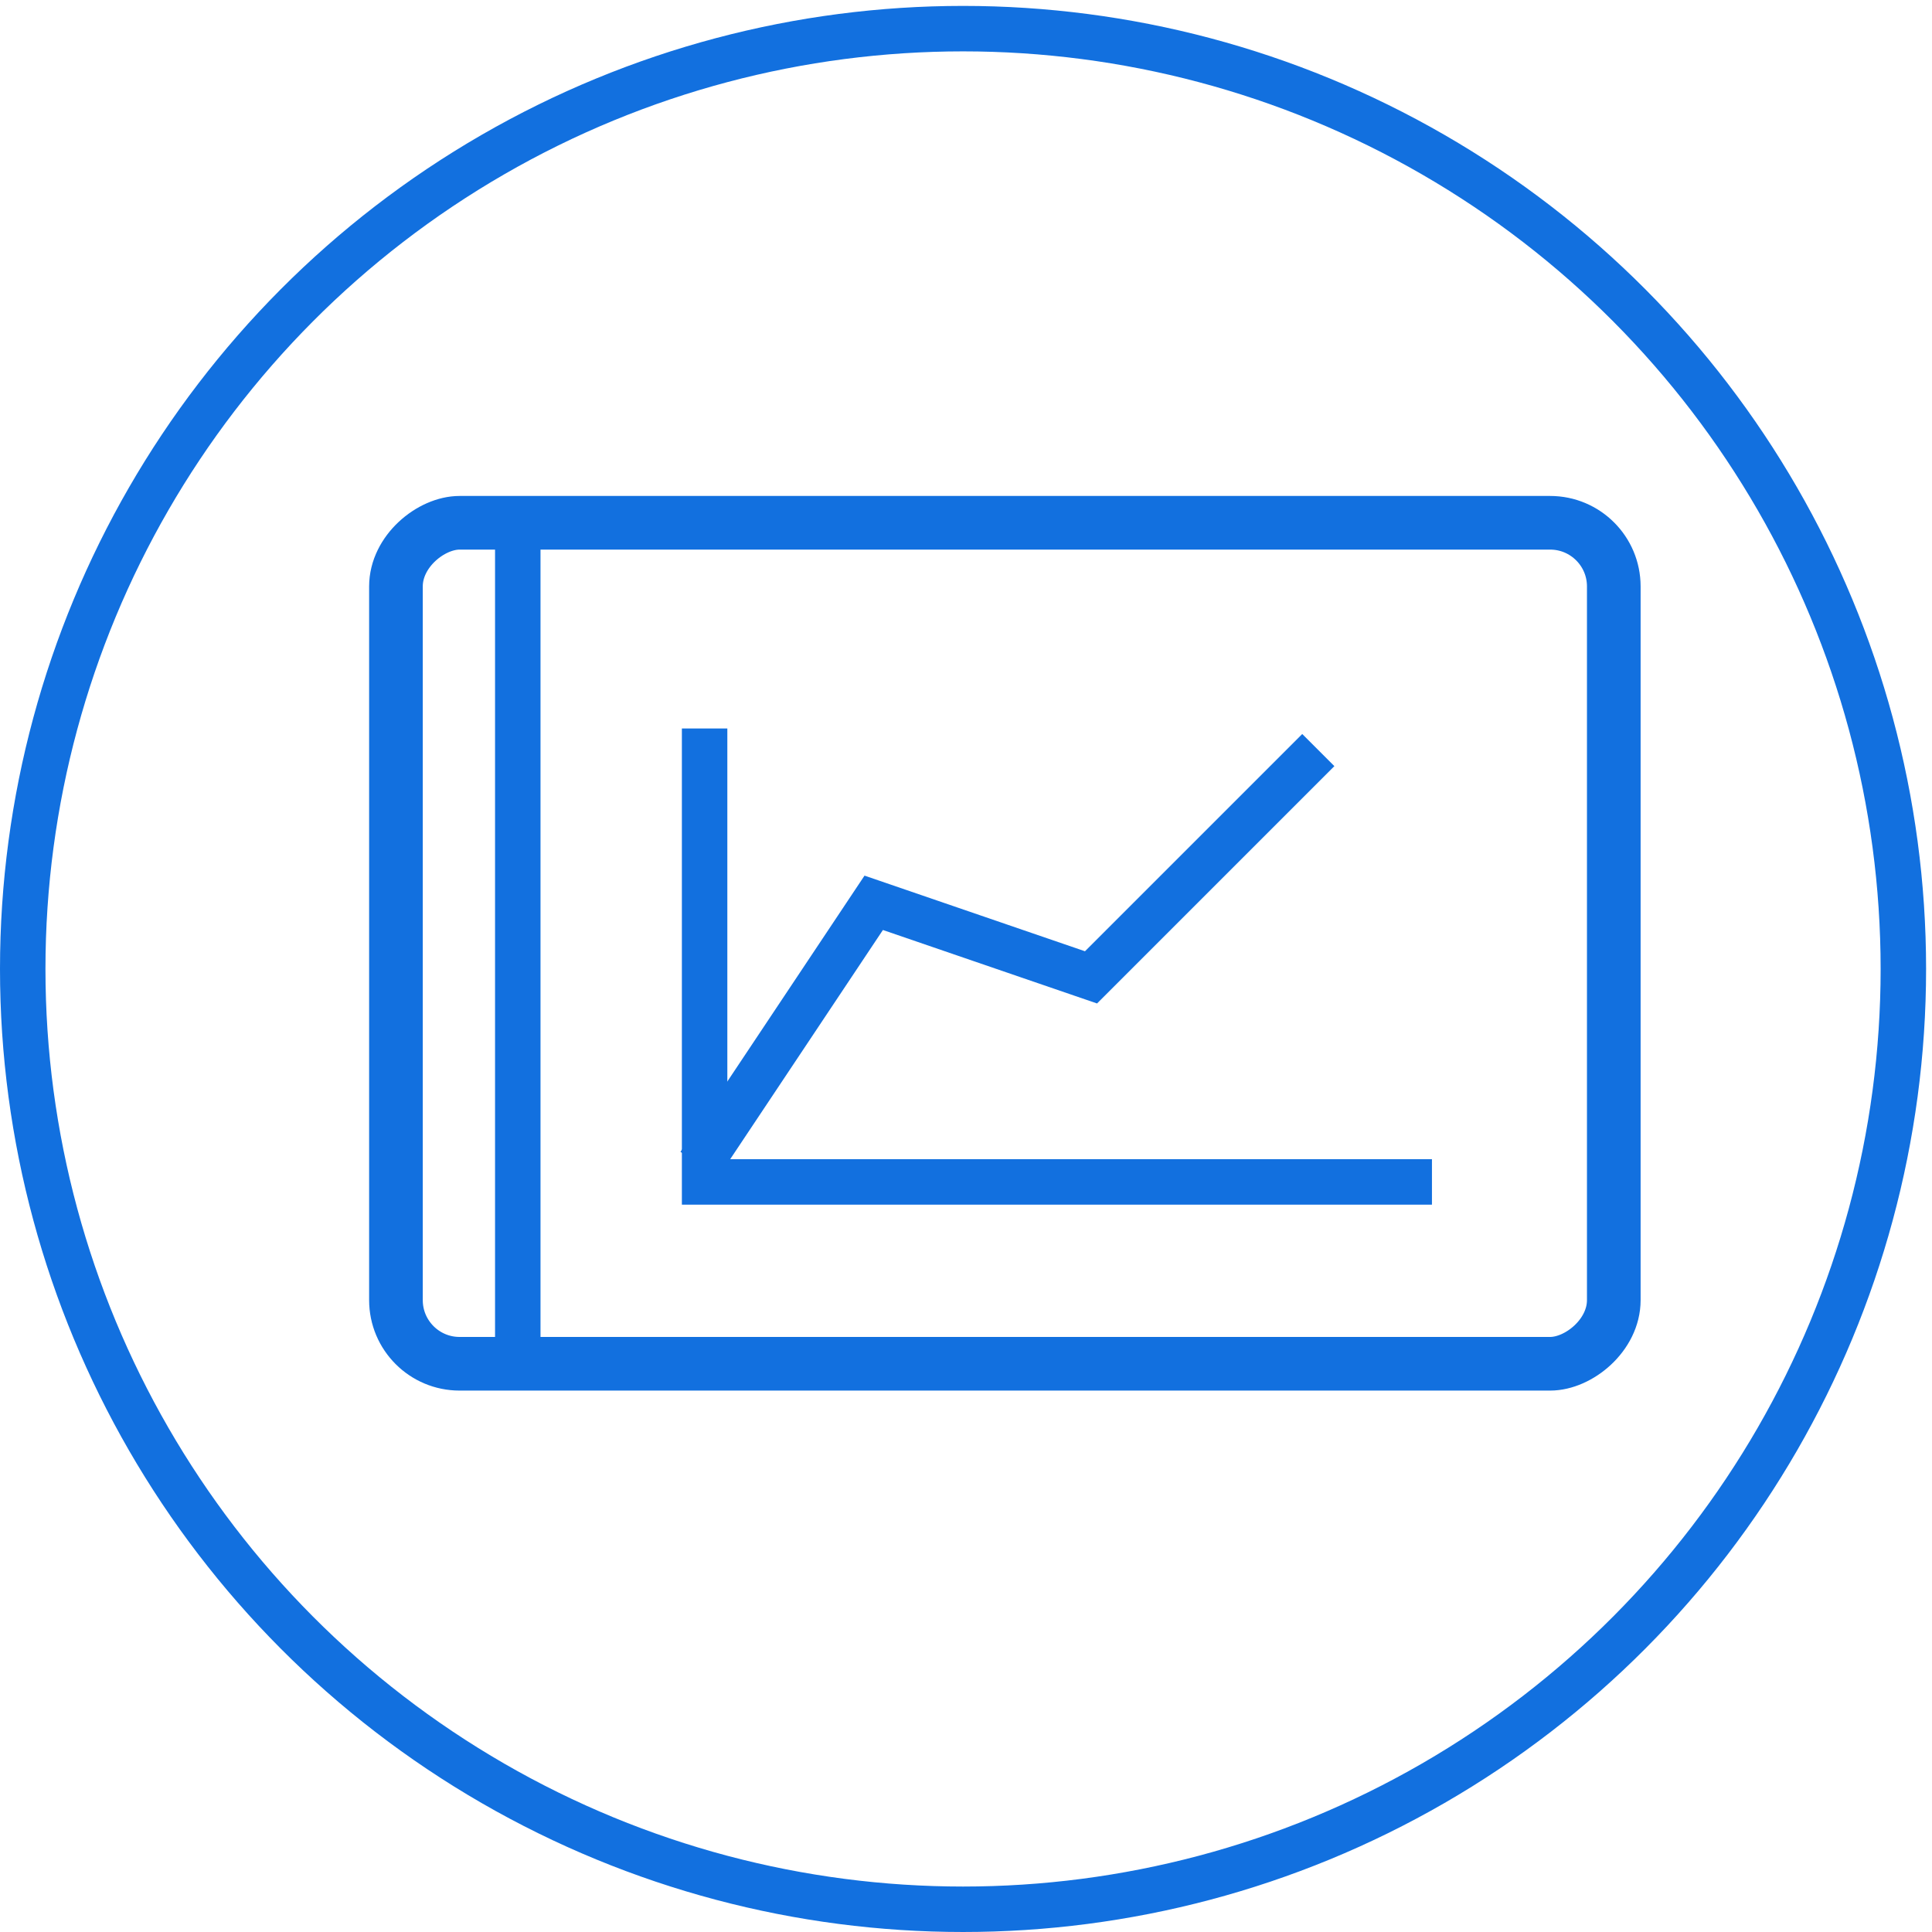 <?xml version="1.0" encoding="UTF-8"?> <svg xmlns="http://www.w3.org/2000/svg" id="Layer_1" viewBox="0 0 85 85"><defs><style>.cls-1{stroke-width:2px;}.cls-1,.cls-2{fill:none;stroke:#1270df;stroke-miterlimit:10;}.cls-2{stroke-width:2.36px;}</style></defs><circle class="cls-1" cx="42.37" cy="42.63" r="41.37"></circle><polyline class="cls-1" points="30.77 51.23 38.44 39.72 48 43 58 33"></polyline><rect class="cls-2" x="25.71" y="14.71" width="37" height="53.58" rx="2.8" ry="2.8" transform="translate(85.71 -2.71) rotate(90)"></rect><polyline class="cls-1" points="63 52 31 52 31 32.05"></polyline><line class="cls-1" x1="22.78" y1="23.04" x2="22.78" y2="59"></line></svg> 